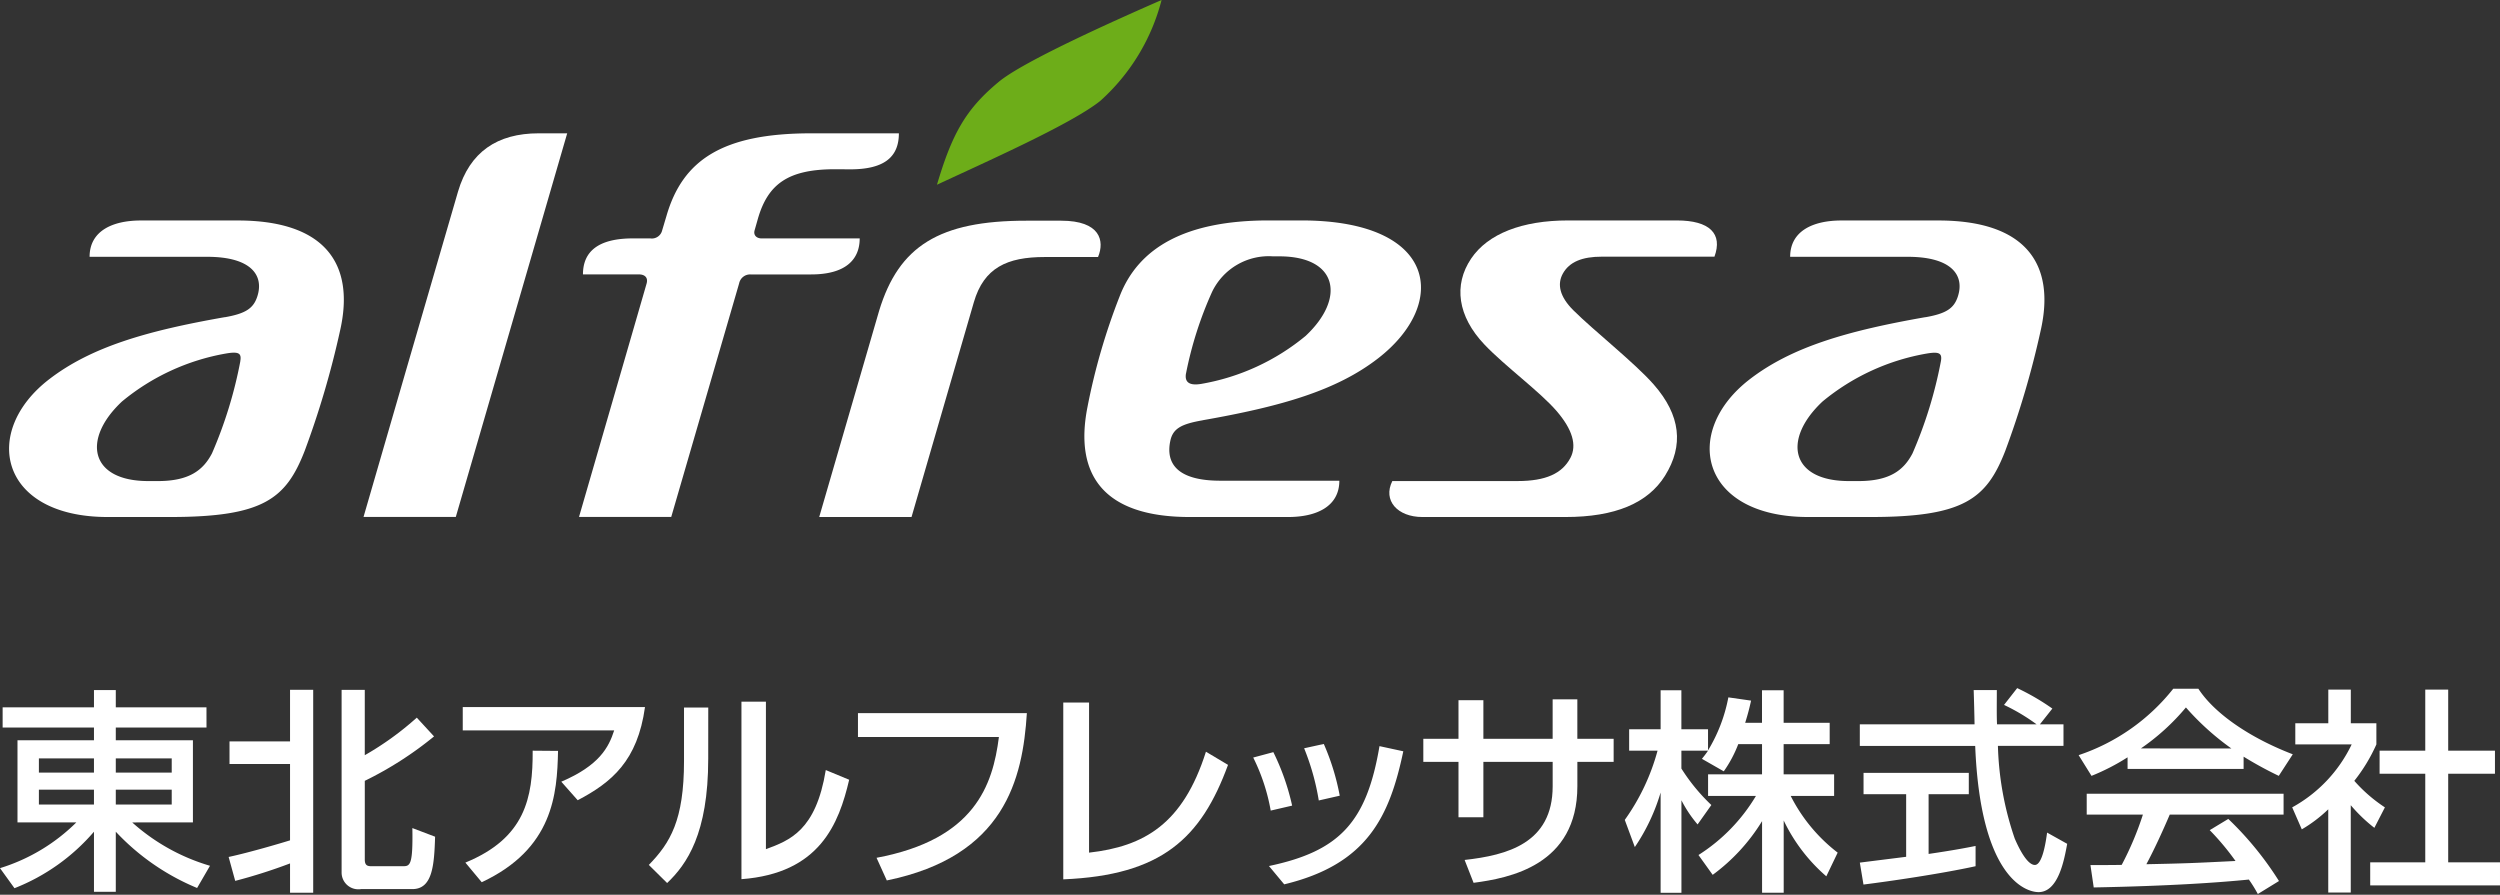<svg xmlns="http://www.w3.org/2000/svg" xmlns:xlink="http://www.w3.org/1999/xlink" width="190" height="68" viewBox="0 0 190 68"><rect x="0" y="0" width="190" height="68" fill="#333333" stroke="none"/><defs><clipPath id="a"><rect width="190" height="68" fill="none"/></clipPath></defs><g transform="translate(0 0)"><g transform="translate(0 0)" clip-path="url(#a)"><path d="M55.119,8.746c-6.745,0-9.756,2.036-10.986,6.258,0,0-.2.677-.328,1.1a.808.808,0,0,1-.911.627H41.581c-2.6,0-3.8.967-3.8,2.737h4.257c.417,0,.713.222.58.693S37.481,37.9,37.481,37.9H44.49s5.079-17.467,5.161-17.753a.851.851,0,0,1,.864-.677h4.608c2.6,0,3.69-1.115,3.69-2.737H51.361c-.389,0-.641-.25-.535-.616.076-.262.256-.9.256-.9.774-2.662,2.345-3.742,5.864-3.742l1.153.008c2.6,0,3.692-.951,3.692-2.739Z" transform="translate(6.524 1.387)" fill="#fff"/><path d="M36.847,8.745c-3.165,0-5.247,1.424-6.133,4.428S23.532,37.9,23.532,37.9h7.013L39.011,8.745Z" transform="translate(4.096 1.387)" fill="#fff"/><path d="M71.424,14.477h-2.67c-6.6,0-9.675,1.931-11.17,6.844L53.031,36.994h7.016s4-13.792,4.735-16.317c.76-2.628,2.534-3.439,5.376-3.439h4.063c.512-1.23.175-2.761-2.8-2.761" transform="translate(9.23 2.296)" fill="#fff"/><path d="M79.187,29.645C85.133,28.6,89.346,27.4,92.524,24.936c5.378-4.173,4.518-10.476-5.84-10.476H84.2c-6.358,0-9.886,2.089-11.309,5.727a48.078,48.078,0,0,0-2.461,8.454C69.414,33.79,71.638,37,78.2,37H85.68c2.187,0,3.892-.817,3.892-2.759H80.53c-3.344,0-4.155-1.367-3.805-3.024.2-.964.871-1.288,2.462-1.568M77.917,26.1A28.338,28.338,0,0,1,79.9,19.889a4.779,4.779,0,0,1,4.628-2.7h.481c4.45,0,5.057,3.183,2,6.047a16.955,16.955,0,0,1-7.938,3.648c-.993.166-1.255-.206-1.155-.791" transform="translate(12.218 2.293)" fill="#fff"/><path d="M110.892,33.853c1.426-2.281,1.193-4.587-.869-6.931-1.449-1.648-4.528-4.068-6.1-5.632-1.047-1.042-1.241-1.978-.808-2.776.5-.913,1.492-1.3,2.968-1.3h8.562c.64-1.744-.36-2.753-2.854-2.753H103.5c-3.467,0-6.075,1.009-7.348,2.9-1.353,2.008-1.03,4.387,1.018,6.538,1.572,1.652,4.2,3.563,5.477,5.046,1.207,1.4,1.558,2.6,1.05,3.562-.627,1.191-1.883,1.76-4.011,1.76H90.163c-.742,1.482.4,2.733,2.282,2.733h10.882c3.761,0,6.254-1.045,7.564-3.142" transform="translate(15.654 2.293)" fill="#fff"/><path d="M65.36,6.211C67.221,4.673,73.881,1.681,77.723,0a15.472,15.472,0,0,1-4.66,7.669c-2.215,1.773-8.782,4.675-12.411,6.372,1.158-3.911,2.21-5.764,4.708-7.83" transform="translate(10.557 0)" fill="#6dad19"/><path d="M16.985,21.811c-5.944,1.042-10.143,2.26-13.336,4.709C-1.558,30.511-.145,37,8.08,37h4.747c7.065,0,8.8-1.371,10.22-5.008a68.111,68.111,0,0,0,2.7-9.173c1.159-5.12-1.213-8.355-7.771-8.355H10.6c-2.187,0-3.893.817-3.893,2.76h8.938c3.345,0,4.335,1.414,3.805,3.023-.292.889-.87,1.29-2.463,1.569m1.174,3.358a32.961,32.961,0,0,1-2.151,6.985c-.662,1.274-1.721,2.109-4.107,2.109h-.736c-4.45,0-5.057-3.183-2-6.046A16.961,16.961,0,0,1,17.1,24.569c.993-.167,1.16.015,1.058.6" transform="translate(0.102 2.293)" fill="#fff"/><path d="M127.068,21.811c-5.945,1.042-10.145,2.26-13.336,4.709C108.526,30.511,109.938,37,118.162,37h4.747c7.065,0,8.8-1.371,10.221-5.008a68.115,68.115,0,0,0,2.7-9.173c1.16-5.12-1.213-8.355-7.772-8.355h-7.378c-2.185,0-3.891.817-3.891,2.76h8.937c3.346,0,4.336,1.414,3.805,3.023-.292.889-.87,1.29-2.462,1.569m1.174,3.358a32.9,32.9,0,0,1-2.153,6.985c-.661,1.274-1.719,2.109-4.106,2.109h-.736c-4.449,0-5.055-3.183-2-6.046a16.95,16.95,0,0,1,7.938-3.648c.994-.167,1.16.015,1.058.6" transform="translate(19.263 2.293)" fill="#fff"/><path d="M15.694,48.115H8.8v.967h5.862v6.244H10.048a15.318,15.318,0,0,0,5.911,3.294l-.979,1.688A17.736,17.736,0,0,1,8.8,56.031V60.6H7.142V56.031A15.36,15.36,0,0,1,1.1,60.325L0,58.8a14.134,14.134,0,0,0,5.8-3.475H1.329V49.083H7.142v-.967H.2v-1.54H7.142V45.264H8.8v1.312h6.892ZM2.956,51.54H7.141V50.458H2.956Zm0,2.426H7.141V52.836H2.956ZM8.8,51.54h4.251V50.458H8.8Zm0,2.426h4.251V52.836H8.8Z" transform="translate(0 7.179)" fill="#fff"/><path d="M14.8,57.952c1.611-.345,4.036-1.066,4.667-1.263v-5.8h-4.6V49.167h4.6V45.25h1.76V60.672h-1.76V58.443A40.584,40.584,0,0,1,15.3,59.77Zm8.586-12.7h1.761v4.966A22.813,22.813,0,0,0,29.1,47.364l1.311,1.426a26.956,26.956,0,0,1-5.263,3.376v5.981c0,.509.265.509.581.509H28c.581,0,.814,0,.764-2.9l1.727.656c-.066,2.181-.2,3.982-1.727,3.982h-3.9a1.274,1.274,0,0,1-1.478-1.278Z" transform="translate(2.576 7.177)" fill="#fff"/><path d="M43.805,46.382c-.565,4.081-2.524,5.719-5.114,7.079l-1.247-1.409c2.874-1.229,3.6-2.59,4.02-3.9H29.955V46.382ZM30.155,58.2c4.549-1.868,5.132-4.916,5.114-8.505l1.928.016c-.067,3.278-.366,7.441-5.8,9.98Z" transform="translate(5.214 7.357)" fill="#fff"/><path d="M46.515,50.37c0,5.7-1.628,8.014-3.123,9.44L42,58.434c1.628-1.672,2.675-3.394,2.675-7.9V46.471h1.843ZM50.9,57.238c1.81-.672,3.8-1.409,4.549-6.014l1.778.737c-.78,3.328-2.225,7.113-8.187,7.556V46.028H50.9Z" transform="translate(7.31 7.3)" fill="#fff"/><path d="M68.375,46.778c-.316,5-1.678,10.882-10.645,12.717l-.78-1.721c7.456-1.394,8.834-5.507,9.3-9.179H55.538V46.778Z" transform="translate(9.667 7.419)" fill="#fff"/><path d="M70.788,57.492c4.2-.475,7.141-2.179,8.884-7.67l1.678,1c-2.043,5.573-5.032,8.391-12.521,8.7V46.085h1.96Z" transform="translate(11.98 7.309)" fill="#fff"/><path d="M82.454,53.865a14.778,14.778,0,0,0-1.329-4.032l1.529-.41a17.87,17.87,0,0,1,1.428,4.064Zm-.133,4.212c5.381-1.131,7.424-3.344,8.4-9.111l1.81.392c-1.046,4.951-2.724,8.589-9.051,10.112Zm3.786-4.982a18.418,18.418,0,0,0-1.113-3.966l1.495-.328A17.963,17.963,0,0,1,87.7,52.733Z" transform="translate(14.12 7.74)" fill="#fff"/><path d="M106.6,48.871v1.754h-2.757v1.851c0,6.016-5.165,6.982-7.888,7.342l-.681-1.738c3.222-.359,6.692-1.262,6.692-5.6V50.626H96.7v4.212H94.808V50.626H92.135V48.871h2.673V45.939H96.7v2.932h5.264v-3h1.877v3Z" transform="translate(16.037 7.276)" fill="#fff"/><path d="M113.8,49.375a9.336,9.336,0,0,1-1.1,2.065l-1.661-.95c.133-.165.316-.393.465-.622h-2.025v1.36A14.371,14.371,0,0,0,111.756,54l-1.046,1.476a9.353,9.353,0,0,1-1.228-1.836v7.03H107.9v-7.62a14.883,14.883,0,0,1-1.96,4.146l-.764-2.065a16.408,16.408,0,0,0,2.491-5.26h-2.159V48.244H107.9V45.278h1.578v2.966h2.025V49.85a12.082,12.082,0,0,0,1.545-4.031l1.727.247c-.1.458-.232,1-.449,1.687h1.279V45.278h1.644v2.475h3.5v1.622h-3.5v2.294h3.837V53.31h-3.3a12.607,12.607,0,0,0,3.57,4.309l-.863,1.8a13.039,13.039,0,0,1-3.239-4.244v5.49h-1.644V55.226a14.341,14.341,0,0,1-3.753,4.081L110.777,57.8a13.486,13.486,0,0,0,4.367-4.49h-3.637V51.669h4.1V49.375Z" transform="translate(18.307 7.181)" fill="#fff"/><path d="M134.076,47.891h1.794v1.638h-4.983a23.518,23.518,0,0,0,1.28,7.048c.083.18.83,2,1.527,2,.565,0,.83-1.7.93-2.459l1.527.853c-.231,1.261-.68,3.671-2.176,3.671-1,0-4.417-1.131-4.815-11.111h-8.769V47.891h8.719c0-.361-.049-2.181-.066-2.606h1.76c0,1.016-.018,1.949.016,2.606h3.006a14.79,14.79,0,0,0-2.475-1.476l1-1.278a17.649,17.649,0,0,1,2.673,1.556ZM120.392,58.4c.9-.115,3.138-.393,3.521-.443V53.2h-3.239V51.578h8V53.2h-3.055V57.74c1.91-.279,2.922-.476,3.57-.607v1.541c-2.707.59-6.559,1.146-8.52,1.393Z" transform="translate(20.955 7.159)" fill="#fff"/><path d="M138.275,50.39a16.55,16.55,0,0,1-2.74,1.41l-.979-1.575a15.4,15.4,0,0,0,7.19-5.047h1.91c1.212,1.868,3.886,3.72,7.175,4.982L149.767,51.8a28.641,28.641,0,0,1-2.673-1.46v.935h-8.818Zm9.9,10.39a10.072,10.072,0,0,0-.681-1.1c-2.274.228-5.995.49-11.791.6l-.249-1.7c.349,0,1.86,0,2.375-.015a23.645,23.645,0,0,0,1.611-3.819H135.17v-1.59h14.962v1.59h-8.652c-.565,1.327-1.212,2.719-1.776,3.769,3.105-.066,3.453-.082,6.775-.246a19.663,19.663,0,0,0-1.96-2.344l1.411-.853a24.715,24.715,0,0,1,3.852,4.72Zm-2.009-11.062A20,20,0,0,1,142.71,46.6a17,17,0,0,1-3.421,3.114Z" transform="translate(23.42 7.166)" fill="#fff"/><path d="M152.831,60.658H151.12V54.332a10.58,10.58,0,0,1-2.01,1.524l-.73-1.672A10.733,10.733,0,0,0,152.9,49.4h-4.284V47.792h2.508V45.236h1.711v2.556h1.943V49.4a12.851,12.851,0,0,1-1.678,2.769,11.491,11.491,0,0,0,2.325,2.016l-.8,1.556a11.863,11.863,0,0,1-1.794-1.721Zm5.662-15.422h1.743v4.638h3.554v1.754h-3.554v6.735h3.937v1.754h-9.864V58.363h4.184V51.628h-3.471V49.874h3.471Z" transform="translate(25.827 7.175)" fill="#fff"/></g></g></svg>
